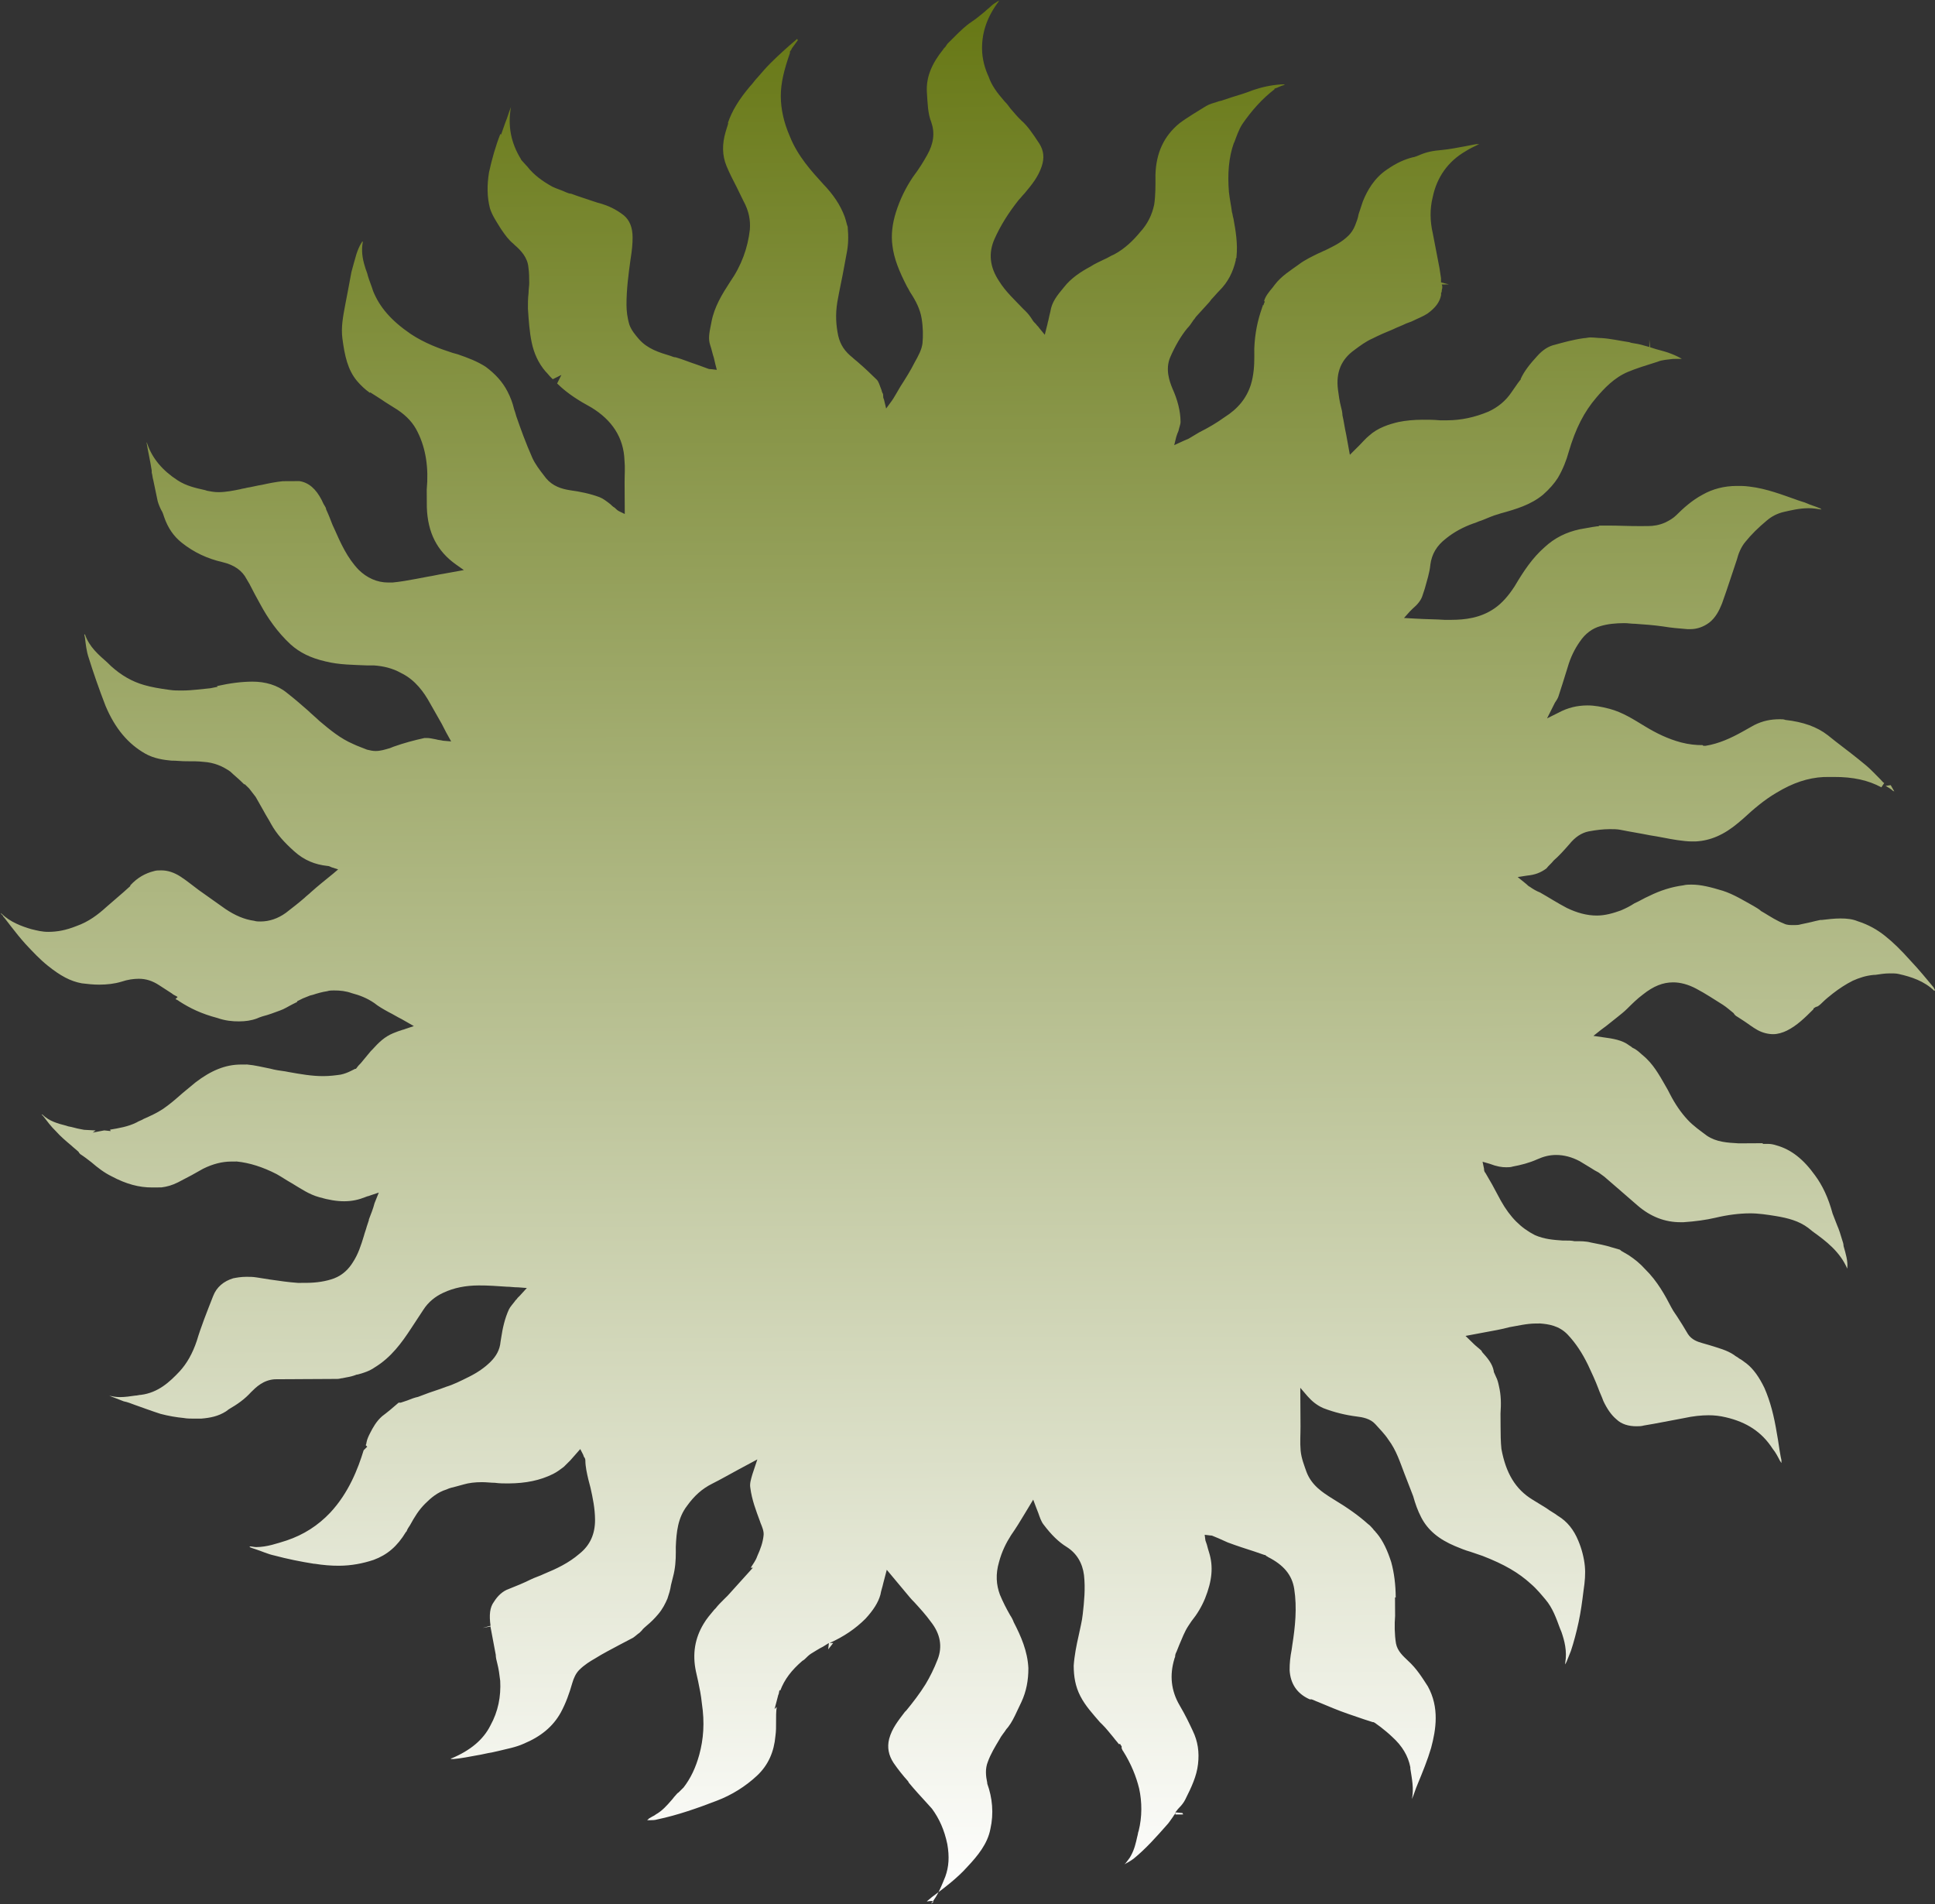 <?xml version="1.0" encoding="UTF-8"?> <svg xmlns="http://www.w3.org/2000/svg" width="1878" height="1848" viewBox="0 0 1878 1848" fill="none"><rect x="0" y="0" width="1878" height="1848" fill="#333333" stroke="none"/><path d="M903.646 1847.54C910.585 1839.26 914.025 1829.63 917.471 1821.36C920.911 1811.73 921.556 1802.11 919.393 1789.76C916.524 1776.04 911.574 1765.08 904.537 1755.5L899.618 1750.03C893.996 1743.88 887.672 1737.05 882.047 1730.21L881.341 1728.84C876.422 1723.37 871.499 1717.22 867.274 1711.06C862.344 1703.53 860.905 1695.99 862.955 1687.73C865.692 1677.41 871.937 1669.83 878.177 1661.55L879.566 1660.17C885.811 1652.58 892.746 1643.61 898.284 1634.65C902.437 1627.76 906.582 1619.5 910.026 1610.55C914.847 1598.16 912.683 1585.81 903.539 1574.18C898.612 1567.34 892.991 1561.19 887.369 1555.04C884.561 1552.31 881.748 1548.89 878.935 1545.47C876.123 1542.05 872.608 1537.95 869.795 1534.53L860.655 1523.59L857.235 1536.66C856.555 1540.1 855.177 1543.54 854.502 1547.66C852.448 1555.23 847.6 1562.81 839.963 1571.1C830.238 1580.77 819.104 1588.38 805.17 1594.64L808.662 1594.62L803.807 1600.83L804.471 1594.64C802.383 1596.03 800.99 1596.72 798.902 1598.11C794.723 1600.19 790.548 1602.96 787.067 1605.04C784.979 1606.43 783.59 1607.81 781.506 1609.88C780.811 1610.57 780.117 1611.26 778.724 1611.96C768.296 1620.94 761.361 1629.91 757.231 1640.92L756.528 1640.24L755.849 1643.68C755.853 1644.36 755.158 1645.05 755.162 1645.74L751.741 1658.81L753.825 1656.74C753.153 1661.55 753.18 1666.36 753.206 1671.17C753.233 1675.97 753.255 1680.09 752.583 1684.91C751.27 1700.02 745.754 1713.1 734.636 1723.47C723.517 1733.83 710.293 1742.15 695.656 1747.72C677.534 1754.69 658.016 1761.66 637.784 1765.9C635.692 1766.59 632.898 1766.61 630.803 1766.62L628.009 1766.64C628.704 1765.95 629.402 1765.94 629.399 1765.26C630.792 1764.56 631.486 1763.87 632.88 1763.18C634.273 1762.48 635.666 1761.79 636.36 1761.1C642.627 1757.63 647.486 1752.11 651.65 1747.28C653.04 1745.89 653.731 1744.52 655.12 1743.14C656.509 1741.75 657.2 1740.38 658.593 1739.68L663.456 1734.85C670.391 1725.88 675.223 1715.55 678.647 1703.17C682.755 1688.04 684.065 1672.23 681.165 1653.02C680.425 1645.47 678.991 1638.61 677.556 1631.74C676.839 1628.31 676.125 1625.57 675.408 1622.14C671.821 1604.99 674.532 1589.86 682.838 1576.08C685.605 1571.26 689.769 1566.43 693.239 1562.29L694.628 1560.91C696.708 1558.15 699.487 1555.39 702.265 1552.62C703.654 1551.24 705.044 1549.86 706.433 1548.48L730.731 1521.56L728.636 1521.57C730.712 1518.12 733.487 1514.68 734.861 1510.55C738.312 1502.97 740.373 1496.78 741.037 1490.59C741.713 1486.47 739.592 1481.67 738.176 1478.25L737.466 1476.19C733.921 1466.59 729.67 1455.63 728.209 1443.96C727.488 1439.84 728.862 1435.71 730.232 1430.9L735.042 1416.45L716.936 1426.16C707.882 1431.02 699.528 1435.88 691.169 1440.04C681.417 1444.9 673.772 1451.82 666.841 1461.47C657.825 1473.19 656.504 1486.94 655.885 1501.37L655.912 1506.17C655.957 1514.42 655.304 1522.66 653.25 1530.23C652.567 1532.98 651.883 1535.73 651.2 1538.48C650.528 1543.29 649.154 1547.42 647.78 1551.55C645.711 1556.37 642.947 1561.88 638.783 1566.71C635.314 1570.85 631.84 1574.3 627.669 1577.76C626.279 1579.14 624.192 1580.53 622.806 1582.59L620.722 1584.67C618.634 1586.05 616.55 1588.12 614.463 1589.51L601.23 1596.45C593.57 1600.61 585.211 1604.78 577.555 1609.63C572.681 1612.4 567.113 1615.87 562.25 1620.7C558.777 1624.16 556.708 1628.98 555.337 1633.79C552.597 1643.42 549.157 1653.06 544.317 1662.01C536.71 1675.79 524.89 1685.47 508.165 1692.43C500.501 1695.91 492.127 1697.33 483.758 1699.43L477.479 1700.84C472.594 1701.56 467.712 1702.96 462.827 1703.67C455.152 1705.09 448.175 1706.5 440.496 1707.23C439.798 1707.23 439.099 1707.23 438.401 1707.24L437.702 1707.24L437.699 1706.56L438.397 1706.55C456.515 1698.9 469.03 1688.53 475.939 1674.75C483.546 1660.97 486.26 1646.53 485.479 1631.43C484.746 1625.25 484.018 1619.76 482.591 1614.27C481.877 1611.53 481.163 1608.79 481.148 1606.04L476.112 1579.28L476.108 1578.59L468.433 1580.01L476.104 1577.91C474.651 1567.61 475.308 1560.05 479.468 1554.54C482.93 1549.02 487.793 1544.19 494.067 1542.09C501.037 1539.31 508.006 1536.52 514.971 1533.05C519.151 1530.97 524.032 1529.56 528.211 1527.48C540.058 1522.61 551.901 1517.05 562.329 1508.06C572.76 1499.76 577.589 1488.75 577.513 1475.01C577.453 1464.02 575.301 1453.73 573.152 1444.13L571.012 1435.9C569.581 1429.72 568.15 1423.55 568.116 1417.37C568.108 1415.99 567.402 1414.62 566.7 1413.94L565.99 1411.89L563.166 1406.41L553.449 1417.45L547.197 1423.66C544.414 1425.74 540.937 1428.51 536.758 1430.59C524.22 1436.84 510.267 1439.66 493.504 1439.76C489.314 1439.78 485.123 1439.8 480.23 1439.14C476.738 1439.16 471.845 1438.5 467.655 1438.53C460.67 1438.56 455.086 1439.28 450.205 1440.68C447.415 1441.38 445.324 1442.08 442.534 1442.78C439.744 1443.49 436.255 1444.19 433.469 1445.58C424.404 1448.38 418.149 1453.91 412.591 1459.43C406.34 1465.65 402.187 1472.54 398.038 1480.12C396.652 1482.19 395.267 1484.25 394.579 1486.32L393.885 1487.01C385.579 1500.79 375.847 1509.09 362.603 1513.97C352.145 1517.46 340.981 1519.58 329.108 1519.65C321.425 1519.69 313.739 1519.05 305.35 1517.72L304.651 1517.72C292.068 1515.73 278.783 1513.06 266.192 1509.69C259.899 1508.35 254.296 1505.64 247.999 1503.61C245.9 1502.93 243.801 1502.26 242.4 1501.58L242.396 1500.89C244.491 1500.88 246.591 1501.56 248.686 1501.55C259.162 1501.49 268.922 1498 277.986 1495.2C294.718 1489.62 308.638 1480.61 320.443 1468.18C338.497 1448.85 347.448 1425.45 352.937 1407.56L356.411 1404.11L355.006 1402.74C355.002 1402.06 355.697 1401.37 355.689 1399.99C356.369 1396.55 357.751 1393.8 359.133 1391.04C361.896 1385.53 365.354 1379.33 370.915 1374.5C376.48 1370.34 381.346 1366.2 386.907 1361.36L387.606 1361.35C388.304 1361.35 388.304 1361.35 389.003 1361.35L395.277 1359.25C398.762 1357.86 402.247 1356.47 405.735 1355.76L411.311 1353.67C418.28 1350.88 425.952 1348.78 432.921 1345.99C439.894 1343.9 446.86 1340.42 455.218 1336.26C463.577 1332.09 470.535 1327.24 476.092 1321.72C481.649 1316.19 485.107 1309.99 485.764 1302.43L486.44 1298.31C487.788 1289.37 489.83 1279.75 493.972 1270.79C495.353 1268.04 497.437 1265.97 499.518 1263.21C500.208 1261.83 501.601 1261.14 502.292 1259.76C502.987 1259.07 503.682 1258.38 504.376 1257.69L511.319 1250.09L502.934 1249.45C498.743 1249.48 495.248 1248.81 491.755 1248.83C482.672 1248.19 473.589 1247.55 464.509 1247.6C451.937 1247.67 440.773 1249.79 430.323 1254.66C422.659 1258.14 415.705 1263.67 410.858 1271.25C406.701 1277.46 403.239 1282.97 399.083 1289.17C390.078 1302.96 379.681 1317.44 363.67 1327.14C358.8 1330.6 352.525 1332.7 346.946 1334.1L346.247 1334.11C342.763 1335.5 339.973 1336.2 335.786 1336.91L332.297 1337.62C330.9 1337.63 329.507 1338.32 327.412 1338.33L324.618 1338.35L323.92 1338.35C320.428 1338.37 316.935 1338.39 313.443 1338.41C307.856 1338.44 302.268 1338.47 296.681 1338.5L294.586 1338.51C291.093 1338.53 288.3 1338.55 284.807 1338.57C281.315 1338.59 278.522 1338.6 275.029 1338.62C272.236 1338.64 269.442 1338.65 266.648 1338.67C255.477 1339.42 248.53 1346.32 243.668 1351.16C237.42 1358.06 230.462 1362.91 222.107 1367.76L219.325 1369.83C211.668 1374.68 203.993 1376.1 195.616 1376.83C193.52 1376.85 192.123 1376.85 190.028 1376.86C185.837 1376.89 181.647 1376.91 178.151 1376.24C171.163 1375.59 163.472 1374.26 155.778 1372.24C147.382 1369.54 138.283 1366.16 130.585 1363.45C127.086 1362.1 123.586 1360.75 120.09 1360.08C115.19 1358.04 110.991 1356.69 106.091 1354.66C109.587 1355.33 112.385 1356 116.575 1355.98C121.464 1355.95 126.35 1355.24 131.235 1354.52C133.33 1354.51 134.723 1353.82 136.818 1353.8C153.57 1351.65 164.688 1341.29 174.409 1330.93C181.352 1323.34 186.887 1313.69 191.009 1301.31C195.124 1287.55 200.636 1273.78 206.835 1257.95C210.278 1249 217.232 1243.47 226.297 1240.67C229.785 1239.97 233.972 1239.26 238.861 1239.23C242.353 1239.21 245.147 1239.19 249.342 1239.86C253.536 1240.52 257.73 1241.19 261.925 1241.85C271.012 1243.17 280.099 1244.5 289.183 1245.13C291.976 1245.12 294.77 1245.1 297.564 1245.09C307.342 1245.03 316.414 1243.61 324.082 1240.82C333.142 1237.34 338.696 1231.12 342.158 1225.61C347.7 1217.34 350.445 1208.39 353.189 1199.45C353.873 1196.7 355.251 1193.26 355.934 1190.51C356.621 1188.44 357.308 1186.38 357.995 1184.31L357.991 1183.63C360.056 1178.12 362.125 1173.3 363.492 1167.8L367.626 1157.47L359.26 1160.27C357.867 1160.96 356.47 1160.97 355.077 1161.66C348.108 1164.45 341.829 1165.86 334.146 1165.9C327.162 1165.94 318.773 1164.61 309.678 1161.91C299.885 1159.22 292.172 1153.77 283.062 1148.32C278.158 1145.6 273.25 1142.2 268.346 1139.48C255.038 1132.68 242.443 1128.63 229.864 1127.32C227.769 1127.34 226.372 1127.34 224.277 1127.36C215.895 1127.4 206.827 1129.51 197.075 1134.37C193.595 1136.45 189.415 1138.54 185.934 1140.62C181.755 1142.7 176.881 1145.47 172.702 1147.56C167.13 1150.34 162.248 1151.74 156.664 1152.45L154.569 1152.46C152.474 1152.48 150.379 1152.49 147.585 1152.5C135.013 1152.57 122.422 1149.21 108.412 1141.73C101.409 1138.33 95.096 1133.56 88.78 1128.1C85.273 1125.37 81.766 1122.64 77.56 1119.92C77.56 1119.92 77.556 1119.23 76.858 1119.24C76.854 1118.55 76.152 1117.87 76.152 1117.87C74.045 1115.82 71.24 1113.77 69.133 1111.72C64.222 1107.63 58.608 1102.85 54.391 1098.07C49.475 1093.29 45.956 1088.5 41.736 1083.03L40.331 1081.66L41.03 1081.66C48.052 1088.49 56.444 1090.5 64.138 1092.52L66.237 1093.2C70.432 1093.86 73.932 1095.21 78.126 1095.88L81.622 1096.55L92.801 1097.17L90.018 1099.25L101.182 1097.12L107.472 1097.78L106.766 1096.41C115.139 1094.99 124.211 1093.56 132.57 1089.4C134.658 1088.01 137.448 1087.31 139.535 1085.92C145.806 1083.14 152.077 1080.36 158.34 1076.21C165.298 1071.36 170.859 1066.52 177.115 1060.99C181.287 1057.53 185.458 1054.08 189.63 1050.62C204.931 1038.86 218.87 1033.29 233.537 1033.21C235.632 1033.2 237.728 1033.19 239.823 1033.17C247.51 1033.82 255.204 1035.84 262.196 1037.17C267.092 1038.52 271.985 1039.18 276.878 1039.84L280.374 1040.51C291.56 1042.5 302.746 1044.5 313.921 1044.44C320.207 1044.41 325.791 1043.69 330.676 1042.98C334.165 1042.27 337.649 1040.88 340.435 1039.49C341.829 1038.79 343.222 1038.1 344.615 1037.4L345.313 1037.4L346.008 1036.71C347.393 1034.64 348.783 1033.26 350.172 1031.88C353.641 1027.74 356.416 1024.29 359.886 1020.15L361.275 1018.77C367.523 1011.87 373.081 1006.34 381.443 1002.86C383.534 1002.16 386.321 1000.77 389.111 1000.07C390.504 999.377 391.901 999.369 393.294 998.674L401.66 995.881L389.749 989.078C385.547 987.041 381.341 984.317 377.139 982.279C372.235 979.559 367.331 976.839 363.121 973.428C356.11 968.658 349.111 965.949 341.417 963.931C335.818 961.902 330.227 961.246 323.941 961.28C321.845 961.292 319.75 961.303 317.659 962.001C312.773 962.715 307.892 964.116 303.709 965.512L300.919 966.215C298.827 966.913 296.041 968.302 293.95 969L288.377 971.778L288.381 972.465C286.988 973.159 285.595 973.854 284.202 974.549C280.022 976.632 275.847 979.402 271.664 980.799C266.088 982.89 260.512 984.981 254.932 986.386C252.84 987.084 250.749 987.782 249.355 988.477C243.779 990.568 238.196 991.286 231.91 991.32C225.624 991.355 218.636 990.706 210.938 988.001C195.549 983.965 184.344 978.532 173.83 971.722C173.128 971.039 171.727 970.359 170.326 969.68L172.41 967.608C170.308 966.246 168.208 965.571 166.804 964.205C162.598 961.481 158.393 958.757 154.187 956.032C147.878 951.946 141.581 949.92 134.597 949.959C129.708 949.986 124.124 950.703 117.849 952.798C110.876 954.897 103.896 955.622 96.213 955.665C90.626 955.695 85.034 955.039 79.443 954.383C68.257 952.384 58.448 946.944 46.522 937.393C38.805 931.254 31.779 923.738 24.753 916.221C19.834 910.754 14.911 904.599 10.69 899.128C8.58 896.392 6.469 893.657 4.359 890.921C3.657 890.238 2.955 889.555 2.951 888.868C2.249 888.185 2.249 888.185 1.546 887.502C0.844 886.819 0.84 886.132 0.84 886.132L1.543 886.815C9.969 895.011 21.167 899.07 30.262 901.767C35.856 903.11 40.753 904.457 47.039 904.423C55.42 904.377 63.794 902.957 74.248 898.778C86.099 894.592 95.14 887.674 103.48 880.073C109.041 875.235 113.908 871.087 119.469 866.248L126.419 860.028L126.415 859.342C133.358 851.748 141.018 847.585 149.388 845.479C151.479 844.78 153.575 844.769 156.369 844.753C162.654 844.719 168.952 846.745 175.26 850.831C181.569 854.917 187.183 859.694 192.793 863.784C201.208 869.92 210.322 876.051 218.737 882.186C227.851 888.318 236.953 892.388 246.739 893.708C248.838 894.383 250.933 894.372 253.028 894.36C261.41 894.314 269.776 891.521 277.428 885.984C283.688 881.142 289.947 876.3 295.508 871.461C297.592 869.389 299.68 868.004 301.764 865.932C308.714 859.712 315.668 854.18 323.317 847.956L328.184 843.808L321.886 841.782C320.486 841.103 319.085 840.424 317.688 840.432C305.807 839.123 295.308 835.06 285.481 826.185C276.356 817.994 268.628 809.794 262.984 799.523C260.866 795.413 258.049 791.308 255.931 787.198C253.111 782.406 250.993 778.297 248.173 773.504C246.062 770.769 243.952 768.033 241.842 765.297L241.139 764.614L239.033 762.565L237.628 761.199L236.93 761.203C236.228 760.52 235.525 759.837 234.121 758.471C230.61 755.057 227.103 752.329 223.592 748.914C215.879 743.462 207.478 740.073 197.697 739.44C192.105 738.784 186.518 738.815 180.93 738.846C176.041 738.873 171.148 738.213 166.259 738.24C159.271 737.591 149.486 736.272 141.078 731.51C124.263 721.987 111.608 706.946 102.407 685.018C96.03 668.569 90.352 652.116 86.086 638.403C83.957 632.233 83.221 625.369 82.488 619.192L81.771 615.761C81.771 615.761 81.771 615.761 82.469 615.758C86.728 628.097 95.849 635.602 104.272 643.111L107.783 646.526C117.61 655.401 128.121 661.524 140.013 664.893C147.009 666.915 154.699 668.246 164.485 669.566C168.679 670.23 172.87 670.207 177.06 670.184C186.838 670.13 195.91 668.706 204.288 667.973L211.265 666.562L210.562 665.879C223.119 663.062 234.287 661.627 244.763 661.569C257.335 661.5 269.227 664.869 278.349 672.374C285.363 677.83 291.679 683.29 298.698 689.433C302.209 692.848 306.418 696.259 309.929 699.674C320.455 708.544 330.278 716.732 342.88 722.158C347.082 724.195 351.281 725.546 356.181 727.579C358.978 728.251 361.776 728.922 364.57 728.907C369.459 728.88 373.642 727.483 378.523 726.083L382.008 724.69C391.767 721.202 402.229 718.397 411.995 716.283C412.694 716.279 413.392 716.275 414.091 716.271C416.884 716.256 419.682 716.927 423.178 717.595C425.277 718.27 427.372 718.259 430.17 718.93L437.856 719.575L432.918 710.673C431.506 707.933 430.094 705.194 428.682 702.454L417.398 682.598C411.753 672.327 403.304 660.01 389.298 653.219C380.89 648.457 371.799 646.447 362.716 645.81L356.43 645.845C343.156 645.231 329.187 645.308 315.898 641.947C301.212 638.593 290.705 633.156 282.282 625.647C268.944 613.358 259.789 599.672 252.733 586.661C249.206 580.499 245.676 573.65 242.146 566.801L239.326 562.008C235.09 553.79 227.377 548.337 216.187 545.652C201.501 542.298 188.197 536.19 176.271 526.64C168.554 520.501 162.921 512.29 159.372 502.007C158.662 499.95 157.949 497.207 156.541 495.154C155.129 492.414 153.713 488.988 152.999 486.245C151.565 479.384 150.13 472.524 148.695 465.663C147.985 463.607 147.97 460.859 147.261 458.803L147.249 456.743C145.8 447.135 143.655 438.218 142.209 429.297C142.911 429.98 142.915 430.667 142.915 430.667C147.883 445.063 157.726 456.685 172.446 466.22C180.857 471.668 189.948 473.678 199.039 475.689L201.138 476.364C204.634 477.032 208.13 477.699 212.321 477.676C219.305 477.638 226.282 476.226 233.259 474.814C235.35 474.116 237.446 474.104 239.537 473.406C244.422 472.692 249.304 471.291 254.189 470.578C260.468 469.169 267.444 467.757 274.425 467.032C275.822 467.024 277.219 467.017 278.616 467.009C280.711 466.998 282.806 466.986 284.902 466.975C286.298 466.967 288.394 466.955 289.791 466.948L290.489 466.944C299.576 468.267 306.595 474.41 312.242 485.369C312.948 486.738 313.658 488.795 315.067 490.848C315.773 492.218 316.475 492.901 316.482 494.274L318.604 499.07C320.726 503.866 322.149 508.666 324.267 512.776C330.632 527.164 336.998 541.553 348.237 553.167C355.961 560.68 365.766 565.434 376.941 565.372C378.338 565.365 379.734 565.357 381.131 565.349C388.81 564.62 396.486 563.204 404.161 561.788C407.649 561.082 411.836 560.372 415.324 559.666C420.21 558.953 425.79 557.548 430.675 556.835L450.212 553.293L442.499 547.841C424.268 534.891 415.09 517.084 414.256 492.363L414.222 486.181L414.191 480.687C414.18 478.626 414.169 476.566 414.161 475.192C416.139 453.89 413.244 435.361 405.474 419.606C401.234 410.701 394.91 403.867 385.797 397.736C381.591 395.012 378.088 392.971 373.882 390.247C371.077 388.201 359.162 380.712 359.162 380.712L359.166 381.399C354.258 377.991 350.044 373.894 346.529 369.792C337.389 358.853 334.52 345.132 332.334 328.66C330.877 317.679 332.915 307.365 334.95 296.364C336.989 286.051 339.024 275.05 341.059 264.05C342.429 259.234 343.796 253.732 345.853 246.852C347.227 242.724 348.605 239.282 350.682 235.837C351.376 235.146 351.376 235.146 351.373 234.459C351.373 234.459 351.373 234.459 352.071 234.455L352.075 235.142C350.72 242.705 351.46 250.256 354.302 259.169C355.016 261.912 356.428 264.652 357.145 268.082C358.569 272.882 360.69 277.678 362.114 282.478C368.486 298.24 379.733 311.228 398.663 324.174C411.982 333.03 426.68 338.443 439.274 342.495L444.171 343.842C453.968 347.222 463.066 350.606 471.478 356.055C480.595 362.873 487.621 370.389 492.563 379.978C495.387 385.457 497.512 390.94 498.943 397.114C499.653 399.17 500.363 401.227 501.076 403.97C505.335 416.31 510.3 430.019 516.665 444.408C519.493 450.574 523.714 456.045 527.934 461.517L530.045 464.252C536.372 471.773 544.769 474.474 553.157 475.801C562.943 477.121 572.732 479.128 581.831 482.512C585.331 483.866 588.838 486.594 592.345 489.322C593.75 490.688 595.154 492.054 596.555 492.733C596.555 492.733 596.555 492.733 597.257 493.416C597.959 494.099 599.364 495.465 600.764 496.144L606.367 498.861L606.257 478.943C606.238 475.509 606.22 472.075 606.201 468.641C606.159 461.086 606.82 454.214 606.08 446.663C605.26 424.689 593.991 407.58 573.668 395.329C562.459 389.209 551.247 382.402 541.416 372.841L540.713 372.158L544.859 363.893L536.5 368.06C535.798 367.377 535.798 367.377 535.096 366.694C532.989 364.645 531.581 362.592 529.474 360.543C522.445 352.34 518.201 342.748 516.049 332.457C513.897 322.166 513.138 311.181 512.375 299.509C512.349 294.702 512.323 289.894 512.991 284.396C512.972 280.962 513.651 277.524 513.636 274.776C513.606 269.282 513.58 264.474 512.855 259.67C512.103 250.059 505.78 243.225 499.464 237.765L498.059 236.399C493.85 232.988 490.331 228.2 487.515 224.094L486.106 222.042C481.878 215.197 477.653 209.038 475.52 202.182C472.666 191.208 472.602 179.532 474.629 167.158C477.355 154.78 480.779 142.398 485.6 130.009L486.302 130.692C486.302 130.692 489.742 121.057 490.429 118.993C492.497 114.174 493.864 108.671 495.933 103.852C492.543 122.415 496.126 138.88 505.289 153.94L505.994 155.309L510.914 160.777L511.616 161.46C517.947 169.667 526.362 175.802 536.171 181.243C540.373 183.28 545.269 184.627 549.471 186.665C550.872 187.344 552.971 188.019 554.368 188.011C561.367 190.72 568.363 192.742 576.061 195.447L580.259 196.798C590.751 199.487 598.456 203.566 605.471 209.022C611.085 213.799 613.916 220.652 613.969 230.267C614.003 236.448 613.343 243.32 611.991 251.57C609.975 266.004 607.963 281.126 608.046 296.236C608.076 301.73 608.813 308.594 610.946 315.451C613.071 320.934 616.586 325.036 620.101 329.137C628.535 338.707 639.729 342.079 650.923 345.452C652.323 346.131 654.422 346.806 655.819 346.799C662.815 348.821 669.116 351.533 675.413 353.559C678.913 354.914 683.111 356.264 686.611 357.619C688.012 358.298 689.408 358.29 690.107 358.286L695.698 358.942L694.271 353.455L692.84 347.282C691.421 343.169 690.699 339.051 689.28 334.938C687.151 328.769 688.514 322.579 689.873 315.704L690.552 312.266C693.267 297.827 700.881 285.422 708.5 273.704C719.588 257.846 725.779 240.641 727.776 222.773C728.426 213.84 726.98 204.919 721.336 194.648C719.218 190.538 717.096 185.742 714.978 181.633C711.448 174.784 707.918 167.935 705.086 161.082C700.839 150.803 700.779 139.814 704.207 128.119L706.951 119.175L706.257 119.866C710.379 107.48 717.303 96.453 727.712 84.032C730.49 81.27 732.567 77.824 735.345 75.062C739.509 70.231 743.674 65.4 747.842 61.256C755.483 53.659 763.822 46.058 772.86 38.453C773.555 37.762 773.555 37.763 773.555 37.763C773.555 37.763 774.257 38.445 774.261 39.132L768.715 46.718L768.024 48.095L766.639 50.163L766.646 51.537C761.146 67.365 757.725 80.433 757.797 93.483C757.865 105.845 760.731 118.879 766.39 131.898C774.182 151.773 788.234 166.806 798.775 178.425C808.61 188.673 815.651 198.937 819.906 210.59C820.615 212.646 821.329 215.389 822.043 218.133L822.752 220.19L822.756 220.876C823.5 229.114 823.545 237.356 821.503 246.983C820.823 250.421 820.147 254.546 819.468 257.983C817.437 269.671 814.707 281.362 812.676 293.049C810.649 305.424 811.404 315.722 813.556 326.013C815.701 334.93 819.925 341.088 827.642 347.227C829.749 349.276 831.851 350.638 833.958 352.687C839.572 357.464 845.19 362.928 850.808 368.391C852.914 370.44 853.631 373.87 855.047 377.297C855.753 378.667 855.761 380.04 856.467 381.41C857.169 382.093 857.176 383.467 857.184 384.84C857.188 385.527 857.192 386.214 857.898 387.584L860.042 396.501L865.588 388.915L866.973 386.847C867.664 385.469 868.359 384.779 869.05 383.401L873.894 375.133C878.741 367.551 883.589 359.969 887.734 351.704C891.192 345.504 894.65 339.303 895.315 333.118C895.975 326.246 895.93 318.004 894.484 309.083C893.038 300.162 888.802 291.944 883.871 284.416C882.463 282.363 881.753 280.306 880.345 278.254C872.579 263.186 867.622 250.85 866.157 238.495C864.704 228.201 866.04 217.204 869.472 206.196C873.591 193.123 879.118 182.104 886.045 171.763C892.286 163.487 896.439 156.596 899.897 150.395C906.122 139.371 907.463 129.061 903.914 118.778C900.372 109.869 900.32 100.254 899.561 89.269C898.783 74.849 904.299 61.769 915.398 47.971C916.089 46.594 917.482 45.899 918.173 44.522L919.558 42.454C921.642 40.382 923.726 38.31 926.505 35.547C932.062 30.022 936.925 25.188 943.188 21.032C947.364 18.262 951.535 14.805 955.707 11.347C957.791 9.275 959.879 7.89 961.963 5.818C964.047 3.746 966.833 2.357 968.921 0.972C968.921 0.972 968.921 0.972 969.619 0.968C958.523 15.453 953.019 30.594 953.11 47.077C953.166 57.379 956.013 66.979 959.547 74.515C962.386 82.742 967.313 89.583 975.045 98.469C977.151 100.518 979.262 103.254 980.67 105.306C984.185 109.408 986.997 112.827 991.211 116.925C997.527 122.384 1002.46 129.913 1008.8 139.493C1013.02 146.338 1013.76 153.203 1011.01 161.46C1007.58 171.781 1001.33 179.371 994.394 187.651C992.31 189.723 990.924 191.791 988.84 193.863C978.435 206.97 970.821 219.375 965.301 231.768C959.091 245.539 960.563 259.268 969.718 272.954C976.061 283.222 985.186 291.413 992.914 299.613L995.021 301.662C997.83 304.394 999.94 307.129 1002.05 310.552C1002.76 311.922 1004.16 313.288 1005.57 314.654C1006.28 316.023 1007.68 316.703 1008.38 318.072L1014.01 324.91L1016.06 316.656C1016.74 314.592 1016.74 313.219 1017.42 311.154C1018.1 307.716 1018.79 304.965 1019.47 302.214C1020.82 293.278 1025.67 287.07 1032.61 278.789C1039.55 269.823 1049.29 263.587 1058.34 258.73C1062.52 255.959 1067.4 253.872 1071.58 251.789C1075.06 250.396 1077.84 248.32 1081.33 246.927C1091.77 241.375 1100.11 233.087 1106.35 225.498C1113.99 217.214 1118.13 208.262 1120.18 198.635C1121.52 189.699 1121.47 180.083 1121.42 171.155L1121.41 169.781C1122 148.486 1129.59 131.96 1144.89 119.513C1153.23 113.286 1162.98 107.737 1170.64 102.888C1174.12 100.808 1177.61 100.102 1181.79 98.705C1183.18 98.011 1185.28 97.999 1186.67 97.305L1195.04 94.511C1202.01 92.412 1208.98 90.314 1215.95 87.528C1224.32 84.734 1232.69 82.628 1243.86 81.88L1244.56 81.876C1245.26 81.872 1245.95 81.868 1246.65 81.864C1247.35 81.861 1246.66 82.551 1243.87 83.253C1242.47 83.948 1240.38 84.646 1238.99 85.341L1236.9 86.039L1236.9 86.726C1225.08 95.72 1214.66 107.453 1205.66 120.553C1202.19 126.066 1200.13 132.259 1198.07 137.765L1197.38 139.143C1192.56 152.906 1191.25 168.71 1192.75 186.56C1193.49 193.424 1194.92 199.597 1195.65 205.775C1196.36 207.832 1196.37 209.892 1197.08 211.949C1199.24 223.613 1201.41 236.651 1200.08 249.021L1200.08 249.708C1200.09 250.395 1199.39 251.085 1199.39 251.085L1199.39 251.772L1199.4 252.459C1196.67 264.15 1191.83 273.793 1183.5 282.08C1180.72 284.843 1178.64 287.602 1175.86 290.364L1173.78 293.123L1160.59 307.619L1159.2 309.687L1158.51 310.378L1157.12 312.446C1155.74 314.514 1154.35 316.582 1152.27 318.654C1146.02 326.244 1140.49 335.89 1135.66 346.906C1130.83 358.609 1135.09 370.261 1137.92 377.114C1142.87 388.076 1145.72 399.05 1145.78 409.352C1145.8 412.099 1144.41 414.854 1143.74 418.292C1143.04 419.67 1142.36 421.734 1141.67 423.798L1139.62 432.052L1148.68 427.881C1150.07 427.186 1152.16 426.488 1153.55 425.793C1157.04 423.714 1160.52 421.634 1164 419.554C1172.36 415.387 1180.71 410.534 1188.36 404.997C1201.59 396.682 1209.91 386.334 1214.03 373.261C1216.78 364.317 1217.42 354.698 1217.37 345.77C1217.36 343.022 1217.34 340.275 1217.33 338.215C1217.95 323.101 1220.67 310.723 1224.8 299.024C1224.79 298.337 1225.49 297.647 1225.49 296.96C1225.49 296.96 1225.49 296.96 1225.48 296.273L1226.18 296.269L1226.87 294.205L1227.56 292.827L1226.86 292.144C1228.23 287.329 1231.7 283.189 1235.17 279.049L1237.25 276.29C1243.49 268.014 1252.54 262.469 1260.19 256.932C1266.45 252.09 1274.11 248.614 1279.68 245.836C1281.78 245.138 1283.86 243.752 1285.95 243.054C1294.31 238.887 1301.98 235.411 1308.92 228.504C1311.7 225.742 1313.78 222.296 1315.16 218.854C1316.53 215.412 1317.91 211.971 1318.59 207.846C1319.96 203.717 1321.34 199.589 1322.71 195.46C1326.84 185.135 1333.76 172.734 1346.29 164.423C1355.33 158.192 1363 154.716 1371.37 152.609C1372.76 152.601 1373.46 151.911 1374.16 151.907L1377.64 150.514C1383.91 147.732 1390.19 146.324 1399.27 145.587C1406.95 144.858 1413.92 143.446 1421.6 142.03C1425.09 141.324 1429.27 140.614 1432.76 139.908L1433.46 139.904C1434.16 139.9 1434.86 139.897 1434.86 139.897L1436.25 139.889L1435.56 139.893C1431.38 141.976 1426.5 144.064 1422.32 146.834C1405.61 156.542 1394.52 171.713 1390.44 191.654C1387.71 202.658 1387.77 214.334 1390.63 226.681C1392.79 237.659 1394.95 249.323 1397.1 260.3L1398.55 269.908C1398.55 269.908 1398.56 271.282 1398.57 271.968C1398.57 272.655 1398.57 273.342 1398.58 274.029L1406.27 276.047L1399.29 276.085C1399.99 277.455 1400 279.516 1399.32 281.58C1399.32 282.267 1399.33 283.64 1398.63 284.331L1398.64 286.391C1397.29 293.267 1393.13 298.785 1385.47 304.322C1381.3 307.092 1375.72 309.183 1370.15 311.961C1368.06 312.659 1366.66 313.354 1364.57 314.052C1360.39 316.136 1356.21 317.532 1352.03 319.616C1345.06 322.402 1338.79 325.183 1331.83 328.656C1325.55 331.438 1319.99 335.589 1314.42 339.741C1301.9 348.739 1296.38 361.132 1298.57 378.291C1299.3 383.782 1300.03 389.272 1301.46 394.759C1302.17 397.502 1302.88 400.246 1302.9 402.993C1304.33 409.167 1305.06 415.344 1306.49 421.518L1310.1 441.416L1315.65 435.891L1319.13 432.438C1322.6 428.984 1325.37 425.535 1328.85 422.769C1337.19 415.167 1348.35 411.672 1357.41 409.561C1364.39 408.149 1372.07 407.42 1380.45 407.374C1385.34 407.347 1390.93 407.317 1397.92 407.965C1400.01 407.953 1402.81 407.938 1404.9 407.927C1418.17 407.854 1431.43 405.033 1444.67 399.466C1453.72 395.295 1461.37 389.071 1466.91 380.799C1468.99 378.04 1471.07 374.595 1473.15 371.836L1475.23 369.077L1475.93 368.386L1475.92 367.699C1479.37 360.125 1484.92 353.226 1491.87 345.633C1497.42 339.421 1502.99 335.956 1509.27 334.548C1516.94 332.445 1526.7 329.644 1537.17 328.213C1539.26 328.202 1541.36 327.503 1543.45 327.492C1546.94 327.472 1551.14 328.136 1554.63 328.117C1563.71 328.754 1572.11 330.768 1581.19 332.092L1583.29 332.767C1587.49 333.431 1591.68 334.095 1595.88 335.445L1600.78 336.792L1600.73 329.237L1601.47 336.788L1600.78 336.792L1607.07 338.818C1611.97 340.165 1617.57 341.507 1622.47 343.541C1625.97 344.895 1630.17 346.933 1632.27 348.295C1632.27 348.295 1632.27 348.295 1631.57 348.299C1630.87 348.303 1630.17 348.306 1629.48 348.31C1628.08 348.318 1627.38 348.322 1625.98 348.329C1625.29 348.333 1625.29 348.333 1624.59 348.337L1623.89 348.341C1619 349.055 1613.42 349.085 1608.54 351.173C1597.38 354.668 1588.32 357.466 1579.96 360.946C1566.72 366.513 1556.99 376.869 1549.36 385.84C1537.56 399.642 1529.27 415.484 1522.41 438.875C1520.36 446.441 1516.92 455.389 1512.07 463.657C1508.61 469.171 1503.75 474.693 1497.5 480.222C1485.67 489.902 1471.73 494.1 1456.39 498.305L1454.29 499.004C1448.71 500.408 1443.14 503.186 1437.57 505.277C1434.78 505.979 1432.69 507.365 1429.9 508.067C1420.14 511.555 1411.09 516.412 1403.44 522.636C1394.39 529.554 1389.55 537.823 1388.21 548.132C1387.55 555.691 1384.81 563.948 1382.75 571.515L1380.69 577.708C1379.32 582.523 1375.85 586.663 1370.98 590.811C1370.29 591.502 1369.6 592.192 1368.9 592.883L1368.21 593.574L1362.65 599.786L1373.83 600.411C1383.61 601.044 1393.39 600.99 1402.47 601.627C1404.57 601.616 1406.67 601.604 1408.76 601.593C1421.33 601.523 1436.69 600.065 1450.61 590.373C1457.56 585.527 1463.81 578.624 1470.05 568.974C1479.04 553.814 1487.35 541.406 1499.17 531.038C1508.9 522.056 1520.05 516.5 1533.3 513.679C1537.49 512.97 1540.98 512.263 1545.16 511.554L1550.05 510.84L1550.75 510.836C1551.44 510.832 1551.44 510.832 1552.14 510.142L1559.82 510.099C1570.3 510.042 1580.78 510.671 1591.26 510.613L1593.35 510.602C1595.45 510.59 1597.54 510.579 1599.64 510.567C1604.53 510.54 1610.11 509.823 1616.38 507.041C1620.56 504.957 1624.04 502.878 1626.82 500.115C1633.77 493.209 1642.11 485.607 1652.55 480.055C1662.3 474.507 1673.46 471.698 1685.33 471.633C1689.52 471.61 1693.02 471.591 1697.91 472.251C1714.68 474.219 1730.08 480.316 1745.48 485.726L1751.77 487.751C1753.18 488.431 1755.27 489.106 1756.68 489.785C1760.17 491.139 1762.97 491.811 1765.77 493.169C1766.47 493.165 1767.17 493.848 1767.88 494.531C1763.68 493.867 1759.49 493.204 1755.3 493.227C1746.22 493.277 1737.85 495.383 1731.57 496.791C1725.29 498.2 1719.72 500.978 1714.85 505.125C1706.51 512.04 1699.56 518.946 1694.01 525.845C1689.85 530.676 1687.09 537.559 1685.73 543.061C1683.66 549.254 1681.6 555.447 1679.54 561.64C1676.79 569.897 1674.04 578.154 1671.29 585.725C1668.54 592.608 1665.08 599.495 1658.82 604.338C1653.26 608.489 1646.98 610.585 1640.7 610.619C1640 610.623 1638.6 610.631 1637.9 610.634C1630.22 609.99 1621.83 609.349 1614.14 608.018C1605.05 606.694 1595.97 606.057 1586.89 605.42C1583.4 605.439 1579.9 604.772 1576.41 604.791C1568.03 604.837 1560.35 605.566 1553.37 607.665C1545.7 609.768 1538.74 614.614 1533.2 622.886C1528.35 629.782 1524.21 638.046 1521.47 647.677C1518.03 658.685 1515.29 667.629 1512.54 675.886C1511.85 677.951 1510.47 680.019 1509.08 682.087C1508.39 683.464 1507.7 684.842 1507.01 686.219L1501.48 697.239L1512.63 691.683C1521.68 686.825 1530.75 684.715 1540.53 684.661C1547.51 684.623 1554.5 685.958 1562.2 687.976C1574.79 691.341 1585.3 698.152 1596.52 704.958C1607.73 711.765 1618.93 717.198 1631.52 720.563C1639.22 722.581 1646.21 723.229 1652.49 723.195L1653.19 723.878L1655.29 723.866C1668.55 721.733 1680.39 716.173 1691.53 709.93C1695.01 707.851 1699.19 705.767 1702.67 703.687C1711.03 699.52 1718.71 698.104 1727.09 698.058C1729.18 698.047 1731.28 698.035 1732.68 698.715C1750.15 700.679 1763.45 705.413 1773.97 713.598L1781.69 719.737C1791.51 727.238 1801.33 734.739 1811.15 742.927C1816.06 747.021 1820.28 751.806 1825.19 756.586C1826.6 757.952 1827.31 759.322 1828.71 760.001L1825.93 764.138C1813.33 757.339 1798.64 753.985 1779.78 754.089C1776.29 754.108 1773.5 754.124 1770 754.143C1754.64 754.914 1740 759.802 1723.99 769.506C1712.15 776.44 1701.73 785.426 1692 794.408L1687.13 798.556C1673.23 810.309 1659.99 815.876 1646.02 816.64C1644.62 816.648 1643.23 816.655 1641.83 816.663C1637.64 816.686 1632.75 816.026 1627.85 815.366C1618.77 814.042 1610.38 812.028 1601.29 810.704C1591.5 808.698 1582.41 807.374 1572.62 805.367C1569.13 804.7 1565.63 804.719 1562.14 804.738C1555.86 804.773 1549.57 805.494 1541.9 806.91C1534.92 808.322 1528.66 812.478 1523.11 819.376C1518.25 824.898 1513.39 830.419 1507.83 835.258C1505.75 838.016 1502.97 840.092 1500.89 842.851C1495.32 847.003 1489.75 849.094 1482.07 849.823L1472.99 851.247L1481.41 858.069C1482.82 859.435 1483.52 860.117 1484.92 860.797C1487.73 862.842 1491.23 864.883 1494.73 866.237C1503.14 870.999 1511.55 876.447 1520.65 881.205C1530.46 885.959 1540.25 888.652 1550.03 888.599C1557.71 888.556 1565.38 886.454 1573.05 883.664C1577.93 881.577 1582.11 879.493 1586.29 876.723C1591.16 874.636 1595.34 871.865 1600.22 869.778C1611.36 864.222 1622.52 860.726 1633.68 859.291C1636.47 858.589 1638.57 858.578 1641.36 858.562C1651.14 858.508 1660.93 861.202 1672.13 864.575C1682.62 867.951 1692.44 874.078 1702.24 879.519C1704.35 880.881 1707.15 882.24 1709.26 884.288L1712.76 886.33C1718.36 889.733 1724.67 893.819 1731.67 896.528C1734.47 897.886 1737.27 897.871 1741.46 897.848C1743.55 897.836 1745.65 897.825 1747.74 897.127C1751.23 896.421 1754.02 895.718 1757.51 895.012C1760.3 894.31 1763.09 893.608 1766.58 892.902L1767.97 892.894C1774.25 892.173 1779.84 891.455 1786.12 891.421C1792.41 891.386 1798 892.042 1802.9 894.076C1813.4 897.452 1821.81 902.214 1829.52 908.353C1837.24 914.492 1844.96 922.005 1854.1 932.257C1862.53 941.139 1870.27 950.712 1876.59 958.233C1876.6 958.92 1877.3 958.916 1877.3 959.603C1877.3 960.289 1878 960.285 1878.01 960.972L1877.31 961.663C1867.48 952.101 1854.88 948.05 1843 945.368C1840.2 944.696 1837.4 944.712 1833.91 944.731C1829.02 944.758 1824.84 945.468 1819.95 946.181L1818.55 946.189C1810.88 946.918 1804.6 949.013 1798.33 951.795C1791.36 955.267 1785.1 959.423 1778.84 964.265C1775.37 967.032 1771.89 969.798 1769.11 972.561C1767.72 973.942 1766.33 975.323 1764.24 976.709L1762.15 977.407L1760.06 978.792L1760.07 979.479C1751.73 987.767 1744.09 995.364 1734.34 1000.23C1730.16 1002.31 1725.28 1003.71 1721.09 1003.73C1716.2 1003.76 1710.6 1002.42 1705.7 999.696C1700.8 996.976 1696.59 993.565 1692.38 990.841C1690.28 989.478 1688.17 988.116 1686.07 986.754C1684.67 986.075 1683.27 984.709 1682.56 983.339C1679.05 980.611 1676.24 977.879 1672.04 975.155C1664.33 970.39 1655.22 964.258 1646.11 959.501C1638.4 955.422 1630.71 953.404 1623.73 953.442C1613.95 953.496 1604.89 956.98 1594.46 965.28C1588.89 969.431 1584.03 974.266 1579.17 979.1C1576.39 981.863 1572.91 984.629 1569.43 987.396C1565.96 990.162 1562.48 992.929 1559 995.695C1556.91 997.081 1555.52 998.462 1553.44 999.847L1546.48 1005.38L1555.57 1006.7C1565.36 1008.02 1574.44 1009.35 1581.46 1014.8L1583.56 1016.17L1584.26 1016.85C1589.16 1018.88 1592.68 1022.98 1596.89 1026.39L1598.29 1027.76C1606.72 1035.96 1612.37 1046.91 1618.71 1057.87L1620.83 1061.98C1625.77 1071.57 1631.41 1079.78 1637.73 1086.61C1643.35 1092.76 1650.36 1097.53 1656.67 1102.3C1665.79 1108.44 1676.27 1109.06 1687.45 1109.69C1691.64 1109.67 1695.83 1109.64 1700.72 1109.62C1700.72 1109.62 1708.4 1109.57 1710.49 1109.56L1711.2 1110.25L1711.89 1110.24L1712.59 1110.24C1713.29 1110.23 1714.69 1110.23 1716.09 1110.22C1718.88 1110.2 1721.68 1110.88 1723.78 1111.55C1738.47 1115.59 1750.39 1125.14 1761.65 1140.88C1768.69 1150.45 1774.34 1162.1 1778.62 1177.87C1780.04 1181.3 1781.46 1185.41 1782.87 1188.84C1784.99 1193.63 1786.42 1198.43 1787.84 1203.23C1788.55 1205.29 1789.26 1207.35 1789.27 1209.41C1791.41 1216.95 1793.54 1223.81 1792.88 1230.68L1792.88 1231.37C1785.81 1214.92 1772.48 1204.69 1759.16 1195.15L1754.95 1191.74C1745.83 1184.92 1735.34 1182.23 1723.46 1180.24C1715.07 1178.91 1706.68 1177.58 1698.3 1177.63C1687.82 1177.68 1676.65 1179.12 1664.79 1181.93C1655.73 1184.04 1645.26 1185.47 1634.09 1186.22C1633.39 1186.23 1631.99 1186.23 1631.29 1186.24C1615.93 1186.32 1601.93 1180.9 1589.3 1169.98C1582.98 1164.52 1575.96 1158.38 1569.64 1152.92L1557.01 1142C1554.91 1140.64 1553.5 1139.27 1551.4 1137.91C1548.6 1136.55 1546.5 1135.19 1544.4 1133.83C1540.89 1131.79 1536.69 1129.06 1533.18 1127.02C1525.48 1122.94 1517.78 1120.93 1510.1 1120.97C1503.81 1121 1498.23 1122.41 1491.96 1125.19C1484.3 1128.67 1475.93 1130.77 1468.25 1132.19C1466.16 1132.89 1464.07 1132.9 1461.97 1132.91C1457.78 1132.93 1452.89 1132.27 1445.89 1129.56L1438.89 1127.54L1440.33 1134.4L1440.33 1135.09C1440.34 1136.46 1441.05 1137.83 1441.75 1138.51C1443.86 1141.94 1445.98 1146.05 1448.09 1149.47C1450.92 1154.95 1453.74 1159.74 1456.56 1165.22C1465.73 1181.65 1476.27 1191.9 1489.57 1198.69C1498.68 1202.76 1507.76 1203.4 1516.84 1204.04L1518.94 1204.03C1521.73 1204.01 1525.22 1203.99 1528.02 1204.66C1533.61 1204.63 1539.2 1204.6 1544.09 1205.95C1551.09 1207.28 1558.08 1208.62 1564.37 1210.64C1566.47 1211.32 1569.27 1211.99 1571.37 1212.67C1572.07 1212.66 1572.77 1213.35 1573.47 1214.03L1580.48 1218.11C1586.79 1222.2 1592.4 1226.97 1596.62 1231.76C1608.56 1243.37 1616.32 1257.75 1621.97 1268.71C1623.38 1271.45 1624.79 1273.5 1626.2 1275.55L1627.6 1277.61C1631.13 1283.08 1634.65 1288.56 1638.18 1294.72C1641.7 1300.19 1647.3 1302.22 1652.19 1303.57C1654.29 1304.25 1657.09 1304.92 1659.19 1305.59C1667.59 1308.29 1675.98 1310.31 1682.99 1315.08C1684.39 1316.44 1686.49 1317.12 1687.9 1318.48C1690.7 1319.84 1692.8 1321.89 1694.91 1323.25C1701.92 1328.71 1707.55 1336.92 1712.5 1347.2C1718.16 1360.22 1721.73 1373.93 1724.62 1391.77C1726.06 1399.32 1726.79 1406.19 1728.23 1413.73L1728.95 1417.16C1728.96 1418.54 1728.96 1419.22 1728.96 1419.91C1728.26 1419.23 1728.26 1418.54 1727.56 1417.86C1725.44 1413.75 1723.32 1409.64 1720.51 1406.22C1709.94 1389.79 1695.22 1380.26 1674.94 1375.56C1669.34 1374.22 1663.75 1373.56 1658.17 1373.6C1651.18 1373.63 1643.5 1374.36 1633.74 1376.48C1621.87 1378.6 1608.62 1381.42 1595.36 1383.56C1593.27 1384.25 1590.47 1384.27 1588.38 1384.28C1580.7 1384.32 1573.7 1382.3 1568.79 1377.52C1563.87 1373.43 1559.65 1367.27 1556.11 1359.73C1554.7 1355.62 1552.58 1351.51 1551.16 1347.4C1548.32 1339.86 1544.79 1332.32 1541.26 1324.79C1535.6 1313.14 1529.26 1303.56 1521.54 1295.36C1513.11 1286.48 1502.62 1285.16 1494.94 1284.52C1493.54 1284.53 1492.14 1284.53 1490.74 1284.54C1481.67 1284.59 1473.3 1286.7 1464.92 1288.12C1457.25 1290.22 1448.88 1291.64 1441.2 1293.06C1437.71 1293.76 1422.36 1296.59 1422.36 1296.59L1427.98 1302.06C1428.68 1302.74 1430.09 1304.11 1430.79 1304.79C1432.9 1306.84 1435.7 1308.88 1437.81 1310.93L1438.51 1312.3C1443.43 1317.77 1448.35 1323.24 1449.79 1330.78L1449.79 1331.47C1450.5 1332.84 1451.21 1334.9 1451.92 1336.27C1453.33 1339.01 1454.04 1341.75 1454.76 1345.18C1456.9 1354.1 1456.95 1362.34 1456.3 1371.96C1456.32 1374.71 1456.33 1377.45 1456.35 1380.2L1456.37 1384.32C1456.41 1391.88 1456.45 1399.43 1457.19 1406.3C1461.51 1429.62 1470.68 1445.37 1487.49 1455.58C1491.7 1458.3 1496.6 1461.02 1500.81 1463.75C1504.32 1466.48 1508.52 1468.51 1512.03 1471.24C1521.14 1476.69 1527.47 1484.89 1531.72 1495.17C1535.25 1503.4 1537.4 1512.31 1538.14 1519.86C1538.88 1527.42 1538.22 1534.97 1536.87 1543.91C1535.54 1554.91 1534.19 1564.53 1532.15 1574.16C1530.11 1583.78 1527.37 1594.1 1524.62 1602.36C1523.24 1605.8 1521.87 1609.24 1520.49 1612.68L1519.11 1615.44C1519.1 1614.75 1519.1 1614.75 1519.1 1614.07C1521.13 1602.38 1518.28 1592.09 1515.44 1583.86L1514.02 1580.44C1510.48 1570.84 1506.93 1560.56 1499.9 1552.36C1496.39 1548.25 1491.46 1542.1 1485.85 1537.32C1473.92 1526.4 1459.9 1518.23 1438.9 1510.11C1434.7 1508.76 1431.21 1507.4 1427.01 1506.05C1422.11 1504.71 1417.21 1502.67 1412.31 1500.64C1396.21 1493.86 1385.68 1484.99 1379.33 1472.66C1375.8 1465.81 1373.67 1459.64 1371.53 1452.1C1370.12 1448.67 1368.7 1444.56 1367.28 1441.13C1365.87 1437.71 1364.45 1433.59 1363.03 1430.17C1358.78 1419.2 1355.22 1407.54 1347.48 1397.28C1343.96 1391.81 1339.05 1387.03 1334.83 1382.24C1329.91 1376.77 1322.22 1375.44 1316.63 1374.79C1306.14 1373.47 1294.95 1370.79 1284.45 1366.72C1278.15 1364.01 1273.24 1359.92 1269.02 1355.13L1261.99 1346.93L1262.15 1375.09C1262.17 1378.52 1262.18 1381.27 1262.2 1384.7C1262.24 1392.26 1261.59 1399.82 1262.33 1408.05C1263.07 1415.61 1265.9 1422.46 1268.03 1428.63C1272.99 1441.65 1283.51 1448.46 1293.32 1454.59C1308.03 1463.44 1318.55 1470.93 1327.68 1479.13C1329.78 1480.49 1331.19 1482.54 1332.59 1483.91C1333.3 1485.28 1334.7 1485.96 1335.41 1487.32L1336.11 1488.01C1342.44 1495.53 1346.68 1505.12 1350.23 1516.09C1353.08 1526.38 1354.54 1538.05 1354.61 1550.41L1353.91 1550.41L1353.94 1554.53L1353.95 1557.97C1353.97 1561.4 1353.99 1564.83 1354.01 1568.27C1353.36 1576.51 1353.41 1586.13 1354.86 1595.05C1356.3 1602.6 1361.91 1607.38 1366.12 1611.47C1375.25 1619.66 1380.89 1629.25 1385.82 1636.78C1397.11 1657.32 1393.73 1678.63 1388.94 1696.51C1385.51 1708.21 1380.69 1719.91 1375.86 1731.62C1373.79 1736.43 1372.42 1741.25 1370.36 1746.07C1372.39 1735.76 1370.25 1726.15 1368.8 1716.54L1368.79 1715.17C1366.63 1704.19 1360.99 1694.61 1351.17 1685.73C1347.65 1682.32 1343.44 1678.91 1339.94 1676.18C1337.83 1674.82 1336.43 1673.45 1334.33 1672.09L1332.93 1671.41L1332.23 1671.41L1323.83 1668.71C1314.03 1665.33 1303.54 1661.96 1293.74 1657.89C1288.84 1655.86 1283.94 1653.82 1279.04 1651.79C1276.94 1651.11 1274.84 1649.75 1272.04 1649.08L1272.04 1649.77C1272.04 1649.77 1271.34 1649.08 1270.64 1649.09C1258.74 1643.66 1252.4 1634.08 1251.63 1621.03C1251.59 1614.16 1252.26 1607.98 1253.61 1601.1L1254.29 1596.29C1256.99 1579.11 1258.98 1560.55 1256.08 1542.02C1253.91 1528.3 1245.48 1518.73 1230.77 1511.25C1230.07 1510.57 1229.37 1510.57 1228.67 1509.89L1227.96 1509.21L1227.27 1509.21L1217.47 1505.83C1209.07 1503.13 1200.68 1500.43 1191.58 1497.04C1188.78 1495.69 1185.28 1494.33 1182.48 1492.97C1181.07 1492.29 1178.98 1491.62 1177.57 1490.94C1176.17 1490.26 1175.48 1490.26 1174.78 1490.27L1169.19 1489.61L1169.91 1495.1L1171.33 1499.22C1172.05 1501.96 1172.76 1504.7 1173.47 1506.76C1177.74 1520.47 1176.42 1534.22 1169.53 1551.43C1166.08 1559.69 1161.93 1566.58 1156.38 1573.48L1153.61 1577.61C1149.45 1583.82 1147.39 1590.01 1144.63 1596.21C1143.94 1598.27 1142.56 1601.03 1141.87 1603.09C1141.18 1604.47 1140.49 1605.85 1140.5 1607.91C1140.51 1608.59 1139.81 1609.28 1139.81 1609.97C1135.01 1625.79 1136.49 1640.9 1144.95 1655.27C1150.59 1664.86 1154.13 1672.39 1157.66 1679.93C1162.61 1690.2 1164.06 1700.5 1162.73 1712.18C1161.39 1723.87 1156.56 1734.2 1150.34 1746.59C1148.96 1749.35 1146.88 1752.11 1144.1 1754.87C1142.71 1756.25 1142.02 1757.63 1140.63 1759.01L1147.62 1759.66L1148.33 1761.03L1140.65 1761.07L1141.33 1759C1140.64 1760.38 1139.25 1761.76 1138.56 1763.14C1136.48 1765.9 1134.41 1769.35 1132.32 1771.42C1122.6 1782.46 1112.19 1794.19 1100.37 1803.87C1097.59 1805.95 1094.11 1808.03 1091.32 1809.42C1092.02 1808.73 1092.02 1808.73 1092.71 1808.04C1094.1 1805.97 1096.18 1803.9 1097.56 1801.14C1101.02 1794.94 1102.38 1788.75 1103.75 1782.56C1104.43 1780.5 1104.42 1778.44 1105.11 1777.06C1108.53 1763.31 1108.45 1748.88 1105.58 1735.85C1102.73 1724.19 1097.77 1711.85 1090.02 1699.53C1089.32 1698.85 1089.31 1698.16 1088.61 1696.79L1088.6 1696.11L1088.6 1694.73L1087.89 1694.05L1087.19 1692.68L1085.79 1692.69C1084.38 1690.63 1082.28 1688.59 1080.87 1686.53C1077.35 1682.43 1073.83 1677.64 1069.62 1673.55L1067.51 1671.5C1060.48 1663.29 1053.46 1655.78 1048.52 1646.19C1043.57 1636.6 1042.12 1626.99 1042.07 1616.69C1042.71 1607.07 1044.75 1596.76 1046.8 1587.82C1048.16 1580.94 1050.21 1573.37 1050.87 1566.5C1052.2 1554.82 1053.53 1541.76 1052.06 1528.72C1050.6 1517.05 1044.96 1507.47 1035.15 1501.34C1027.44 1496.57 1020.42 1489.74 1012.68 1479.48C1010.57 1476.75 1009.15 1472.64 1007.73 1468.52C1007.02 1466.47 1006.31 1465.1 1005.6 1463.04L1002.77 1455.5L994.46 1469.28C990.307 1476.17 986.154 1483.06 981.303 1489.96C976.456 1497.54 972.31 1505.81 969.573 1516.12C966.145 1527.82 966.9 1538.12 970.446 1547.71C973.277 1554.57 976.807 1561.42 980.333 1567.58C981.741 1569.63 983.153 1572.37 983.863 1574.43C990.923 1588.12 997.288 1602.51 998.077 1618.99C998.142 1630.67 996.107 1641.67 991.275 1652C989.202 1656.13 987.133 1660.95 985.06 1665.08C983.679 1667.84 982.297 1670.59 980.911 1672.66C979.526 1674.73 978.14 1676.8 976.751 1678.18C974.675 1681.62 971.896 1684.39 969.823 1688.52C965.671 1695.41 961.518 1702.3 958.765 1709.87C956.009 1716.75 956.746 1723.62 958.18 1730.48L958.184 1731.17C963.149 1744.87 964.629 1759.98 961.22 1775.11C958.505 1789.54 948.792 1801.27 939.07 1811.63C928.658 1823.36 915.44 1833.05 904.311 1841.36C902.921 1842.74 900.834 1844.12 899.444 1845.5C907.818 1844.08 906.433 1846.15 903.646 1847.54ZM1837.13 767.51C1835.02 765.461 1832.22 764.103 1830.12 762.741L1835 762.027L1838.53 768.189L1837.13 767.51Z" fill="url(#paint0_linear_7041_995)"></path><defs><linearGradient id="paint0_linear_7041_995" x1="939" y1="-59" x2="944.505" y2="1847.32" gradientUnits="userSpaceOnUse"><stop offset="0.025" stop-color="#657612"></stop><stop offset="1" stop-color="white"></stop></linearGradient></defs></svg> 
